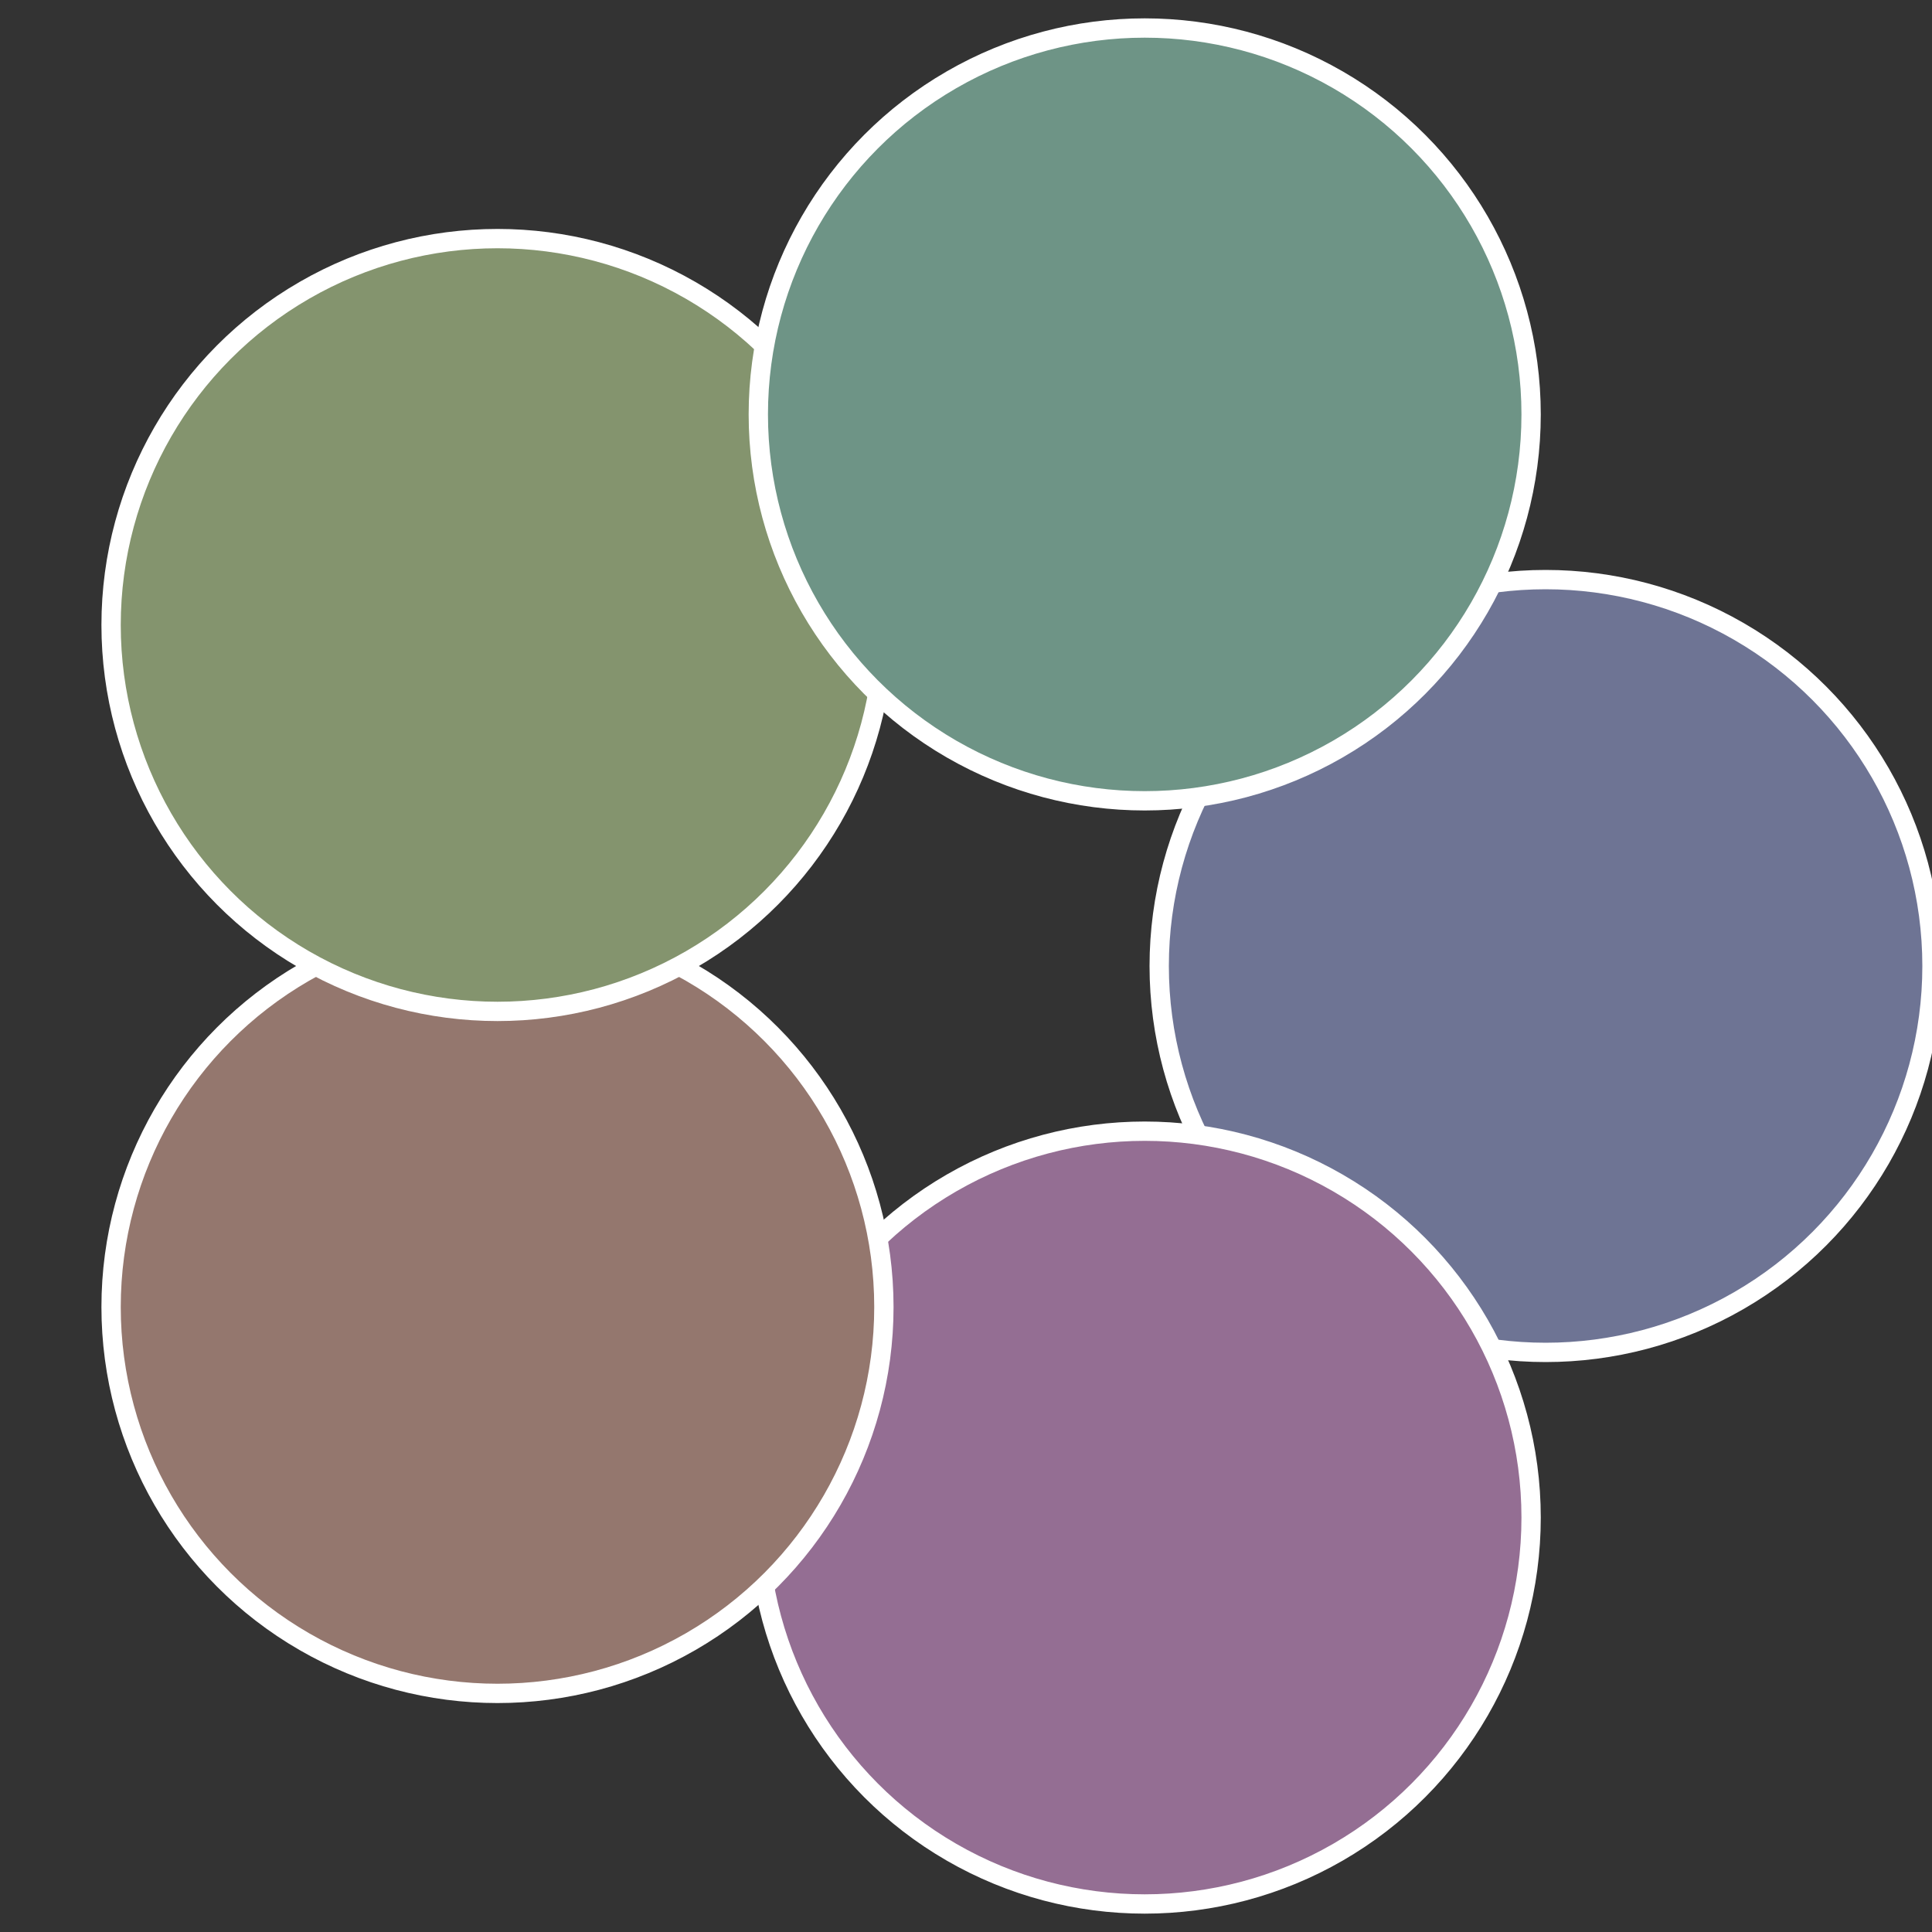 <?xml version="1.0" standalone="no"?>
<svg width="500" height="500" viewBox="-1 -1 2 2" xmlns="http://www.w3.org/2000/svg">
 
                <rect x="-1" y="-1" width="2" height="2" fill="#333333" stroke="none"/>
 
                <circle cx="0.6" cy="0" r="0.4" fill="#6e7494" stroke="#fff" stroke-width="1%" />
             
                <circle cx="0.185" cy="0.571" r="0.4" fill="#946e93" stroke="#fff" stroke-width="1%" />
             
                <circle cx="-0.485" cy="0.353" r="0.4" fill="#94776e" stroke="#fff" stroke-width="1%" />
             
                <circle cx="-0.485" cy="-0.353" r="0.4" fill="#84946e" stroke="#fff" stroke-width="1%" />
             
                <circle cx="0.185" cy="-0.571" r="0.4" fill="#6e9486" stroke="#fff" stroke-width="1%" />
            </svg>
